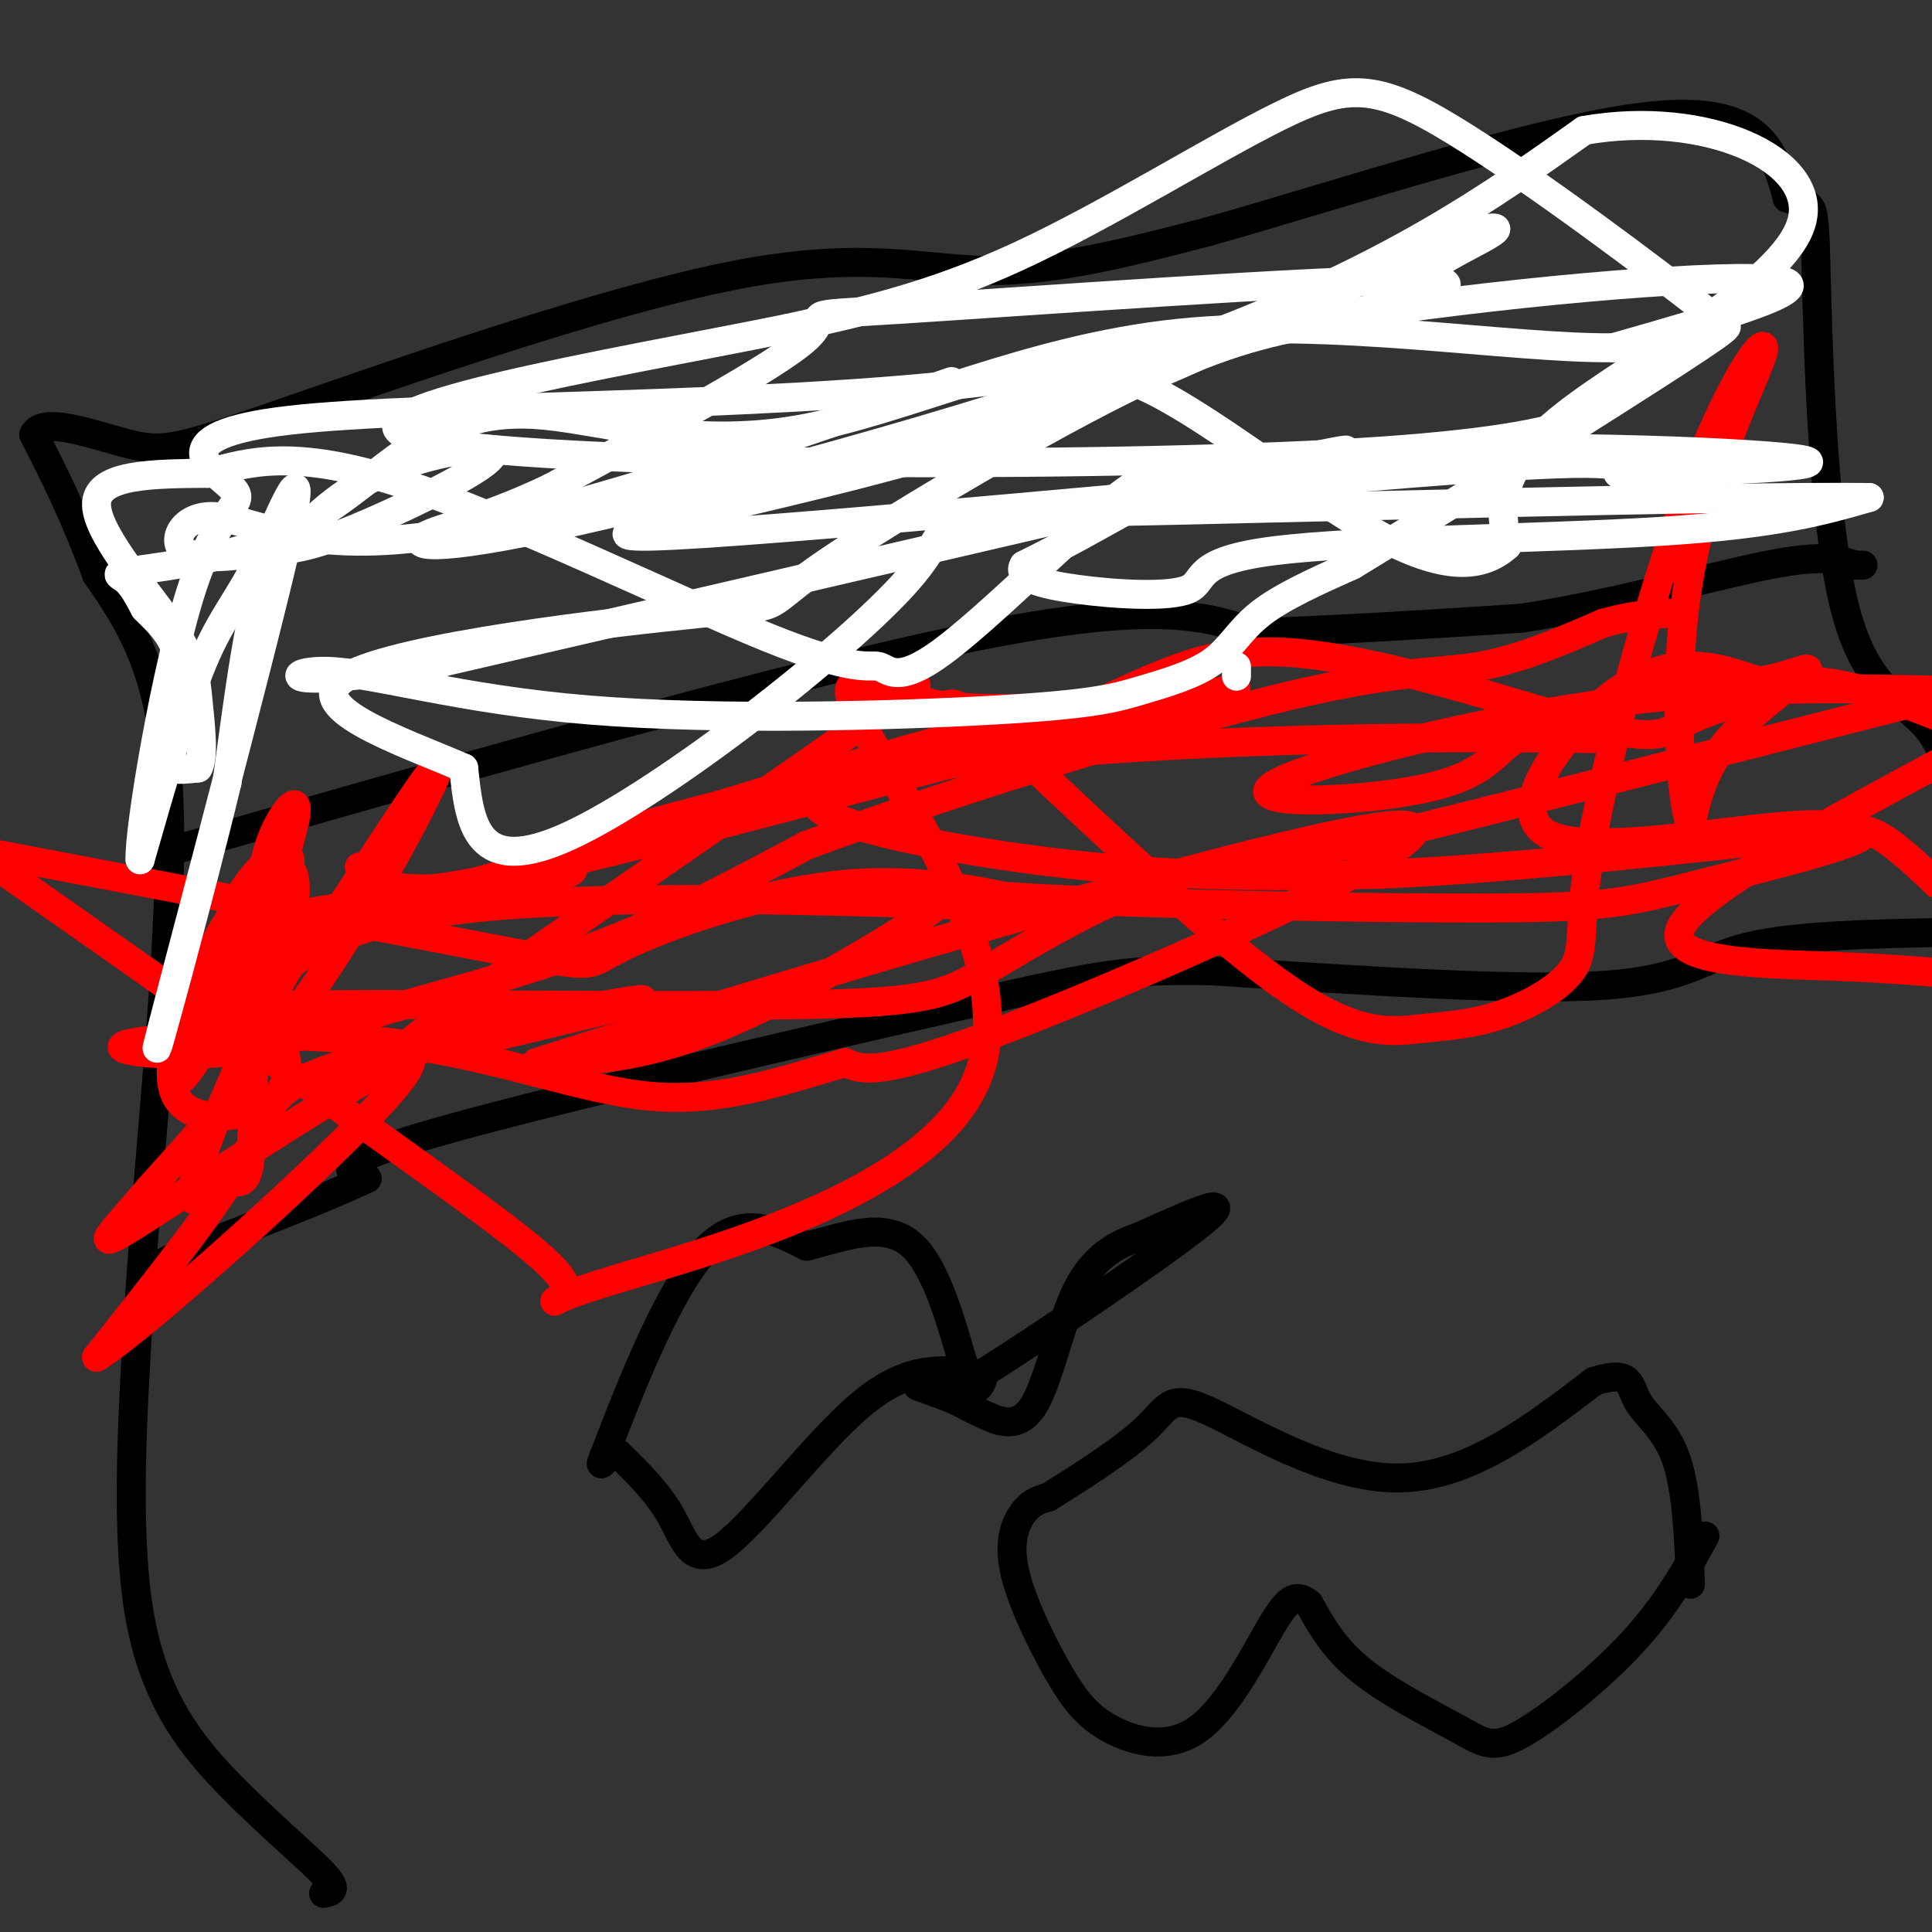 <svg viewBox='0 0 400 400' version='1.1' xmlns='http://www.w3.org/2000/svg' xmlns:xlink='http://www.w3.org/1999/xlink'><rect x="0" y="0" width="400" height="400" fill="#333333" stroke="none"/><g fill='none' stroke='#000000' stroke-width='6' stroke-linecap='round' stroke-linejoin='round'><path d='M67,392c1.583,-0.292 3.167,-0.583 0,-4c-3.167,-3.417 -11.083,-9.958 -19,-18c-7.917,-8.042 -15.833,-17.583 -19,-35c-3.167,-17.417 -1.583,-42.708 0,-68'/><path d='M29,267c2.000,-30.933 7.000,-74.267 6,-101c-1.000,-26.733 -8.000,-36.867 -15,-47'/><path d='M20,119c-4.667,-12.667 -8.833,-20.833 -13,-29'/><path d='M7,90c1.822,-4.066 12.878,0.270 20,2c7.122,1.730 10.311,0.856 33,-7c22.689,-7.856 64.878,-22.692 92,-28c27.122,-5.308 39.178,-1.088 53,-1c13.822,0.088 29.411,-3.956 45,-8'/><path d='M250,48c26.200,-7.333 69.200,-21.667 92,-24c22.800,-2.333 25.400,7.333 28,17'/><path d='M370,41c5.592,2.094 5.571,-1.171 6,15c0.429,16.171 1.308,51.777 6,70c4.692,18.223 13.198,19.064 18,26c4.802,6.936 5.901,19.968 7,33'/><path d='M405,193c-16.622,0.311 -33.244,0.622 -43,3c-9.756,2.378 -12.644,6.822 -30,8c-17.356,1.178 -49.178,-0.911 -81,-3'/><path d='M251,201c-17.833,-0.310 -21.917,0.417 -51,7c-29.083,6.583 -83.167,19.024 -108,26c-24.833,6.976 -20.417,8.488 -16,10'/><path d='M76,244c-8.833,4.167 -22.917,9.583 -37,15'/><path d='M39,259c-7.333,3.167 -7.167,3.583 -7,4'/><path d='M353,318c-3.987,7.190 -7.974,14.380 -15,22c-7.026,7.620 -17.089,15.671 -23,19c-5.911,3.329 -7.668,1.935 -13,-1c-5.332,-2.935 -14.238,-7.410 -20,-12c-5.762,-4.590 -8.381,-9.295 -11,-14'/><path d='M271,332c-2.859,-2.277 -4.506,-0.968 -8,5c-3.494,5.968 -8.834,16.595 -15,21c-6.166,4.405 -13.158,2.589 -18,0c-4.842,-2.589 -7.535,-5.952 -11,-12c-3.465,-6.048 -7.702,-14.782 -9,-21c-1.298,-6.218 0.343,-9.919 2,-12c1.657,-2.081 3.328,-2.540 5,-3'/><path d='M217,310c5.006,-3.105 15.022,-9.368 20,-14c4.978,-4.632 4.917,-7.632 13,-4c8.083,3.632 24.309,13.895 39,14c14.691,0.105 27.845,-9.947 41,-20'/><path d='M330,286c7.940,-2.595 7.292,0.917 9,4c1.708,3.083 5.774,5.738 8,12c2.226,6.262 2.613,16.131 3,26'/><path d='M200,284c-6.393,-0.423 -12.786,-0.845 -22,7c-9.214,7.845 -21.250,23.958 -28,29c-6.750,5.042 -8.214,-0.988 -11,-6c-2.786,-5.012 -6.893,-9.006 -11,-13'/><path d='M128,301c-3.024,-0.167 -5.083,5.917 -2,-2c3.083,-7.917 11.310,-29.833 19,-39c7.690,-9.167 14.845,-5.583 22,-2'/><path d='M167,258c7.774,-1.857 16.208,-5.500 22,0c5.792,5.500 8.940,20.143 11,26c2.060,5.857 3.030,2.929 4,0'/><path d='M204,284c11.200,-7.022 37.200,-24.578 45,-31c7.800,-6.422 -2.600,-1.711 -13,3'/><path d='M236,256c-4.550,1.542 -9.426,3.898 -13,11c-3.574,7.102 -5.847,18.951 -9,24c-3.153,5.049 -7.187,3.300 -10,2c-2.813,-1.300 -4.407,-2.150 -6,-3'/><path d='M198,290c-2.333,-1.000 -5.167,-2.000 -8,-3'/><path d='M29,178c66.750,-19.083 133.500,-38.167 172,-46c38.500,-7.833 48.750,-4.417 59,-1'/><path d='M260,131c19.000,-0.667 37.000,-1.833 55,-3'/><path d='M315,128c19.089,-2.911 39.311,-8.689 51,-11c11.689,-2.311 14.844,-1.156 18,0'/><path d='M384,117c3.000,0.000 1.500,0.000 0,0'/></g>
<g fill='none' stroke='#ff0000' stroke-width='6' stroke-linecap='round' stroke-linejoin='round'><path d='M55,209c3.470,6.744 6.940,13.488 2,18c-4.940,4.512 -18.292,6.792 -21,-1c-2.708,-7.792 5.226,-25.655 11,-35c5.774,-9.345 9.387,-10.173 13,-11'/><path d='M60,180c2.162,1.345 1.065,10.209 -2,20c-3.065,9.791 -8.100,20.511 -7,15c1.100,-5.511 8.335,-27.253 9,-35c0.665,-7.747 -5.238,-1.499 -8,2c-2.762,3.499 -2.381,4.250 -2,5'/><path d='M50,187c-3.964,9.929 -12.875,32.250 -13,36c-0.125,3.750 8.536,-11.071 14,-23c5.464,-11.929 7.732,-20.964 10,-30'/><path d='M61,170c1.170,-5.325 -0.906,-3.637 -3,0c-2.094,3.637 -4.207,9.225 -5,23c-0.793,13.775 -0.268,35.738 -1,45c-0.732,9.262 -2.722,5.823 -6,7c-3.278,1.177 -7.844,6.971 -6,0c1.844,-6.971 10.098,-26.706 16,-38c5.902,-11.294 9.451,-14.147 13,-17'/><path d='M69,190c7.917,-11.821 21.208,-32.875 22,-32c0.792,0.875 -10.917,23.679 -23,42c-12.083,18.321 -24.542,32.161 -37,46'/><path d='M31,246c-8.964,10.536 -12.875,13.875 -2,7c10.875,-6.875 36.536,-23.964 51,-32c14.464,-8.036 17.732,-7.018 21,-6'/><path d='M101,215c13.670,-3.359 37.344,-8.756 31,-8c-6.344,0.756 -42.708,7.665 -60,13c-17.292,5.335 -15.512,9.096 -21,19c-5.488,9.904 -18.244,25.952 -31,42'/><path d='M20,281c9.789,-5.997 49.761,-41.991 61,-55c11.239,-13.009 -6.256,-3.033 10,-15c16.256,-11.967 66.261,-45.876 86,-60c19.739,-14.124 9.211,-8.464 14,-6c4.789,2.464 24.894,1.732 45,1'/><path d='M236,146c15.738,-1.869 32.583,-7.042 6,0c-26.583,7.042 -96.595,26.298 -131,34c-34.405,7.702 -33.202,3.851 -32,0'/><path d='M79,180c-5.991,-0.283 -4.968,-0.990 -4,0c0.968,0.990 1.881,3.677 11,4c9.119,0.323 26.444,-1.718 31,-3c4.556,-1.282 -3.658,-1.807 13,-8c16.658,-6.193 58.188,-18.055 73,-22c14.812,-3.945 2.906,0.028 -9,4'/><path d='M194,155c-26.411,8.000 -87.939,26.000 -116,33c-28.061,7.000 -22.656,3.000 -14,1c8.656,-2.000 20.561,-2.000 29,-4c8.439,-2.000 13.411,-6.000 33,-12c19.589,-6.000 53.794,-14.000 88,-22'/><path d='M214,151c21.541,-7.927 31.392,-16.743 51,-16c19.608,0.743 48.971,11.046 64,15c15.029,3.954 15.722,1.558 21,-1c5.278,-2.558 15.139,-5.279 25,-8'/><path d='M375,141c10.000,0.500 22.500,5.750 35,11'/><path d='M405,156c-26.733,14.356 -53.467,28.711 -57,36c-3.533,7.289 16.133,7.511 30,8c13.867,0.489 21.933,1.244 30,2'/><path d='M401,183c-2.820,-2.697 -5.640,-5.395 -9,-8c-3.360,-2.605 -7.259,-5.118 -22,-4c-14.741,1.118 -40.322,5.867 -49,2c-8.678,-3.867 -0.452,-16.349 7,-24c7.452,-7.651 14.129,-10.472 20,-11c5.871,-0.528 10.935,1.236 16,3'/><path d='M364,141c5.595,-0.607 11.583,-3.625 10,-2c-1.583,1.625 -10.738,7.893 -16,14c-5.262,6.107 -6.631,12.054 -8,18'/><path d='M350,171c-2.285,-6.375 -3.998,-31.312 0,-53c3.998,-21.688 13.707,-40.127 15,-45c1.293,-4.873 -5.831,3.820 -14,25c-8.169,21.180 -17.384,54.845 -21,74c-3.616,19.155 -1.632,23.798 -4,28c-2.368,4.202 -9.088,7.961 -15,10c-5.912,2.039 -11.015,2.357 -17,3c-5.985,0.643 -12.853,1.612 -27,-8c-14.147,-9.612 -35.574,-29.806 -57,-50'/><path d='M210,155c-11.681,-9.887 -12.385,-9.605 -14,-9c-1.615,0.605 -4.142,1.532 -10,-1c-5.858,-2.532 -15.045,-8.523 -7,6c8.045,14.523 33.324,49.560 23,73c-10.324,23.440 -56.252,35.283 -75,41c-18.748,5.717 -10.317,5.308 -10,2c0.317,-3.308 -7.481,-9.517 -29,-25c-21.519,-15.483 -56.760,-40.242 -92,-65'/><path d='M0,177c42.753,8.132 85.506,16.265 105,20c19.494,3.735 15.730,3.073 24,-1c8.270,-4.073 28.573,-11.558 47,-13c18.427,-1.442 34.979,3.159 41,5c6.021,1.841 1.510,0.920 -3,0'/><path d='M214,188c-24.231,-0.986 -83.308,-3.451 -116,0c-32.692,3.451 -39.000,12.819 -44,17c-5.000,4.181 -8.690,3.176 14,3c22.690,-0.176 71.762,0.479 98,0c26.238,-0.479 29.641,-2.090 38,-7c8.359,-4.910 21.674,-13.117 35,-18c13.326,-4.883 26.663,-6.441 40,-8'/><path d='M279,175c27.833,-6.667 77.417,-19.333 127,-32'/><path d='M405,143c-23.223,-0.577 -46.447,-1.155 -75,3c-28.553,4.155 -62.437,13.041 -67,17c-4.563,3.959 20.195,2.989 33,0c12.805,-2.989 13.659,-7.997 18,-10c4.341,-2.003 12.171,-1.002 20,0'/><path d='M334,153c-10.667,-0.223 -47.333,-0.781 -85,1c-37.667,1.781 -76.333,5.903 -80,11c-3.667,5.097 27.667,11.171 53,14c25.333,2.829 44.667,2.415 64,2'/><path d='M286,181c27.000,-1.167 62.500,-5.083 98,-9'/><path d='M384,172c9.129,0.776 -17.048,7.216 -32,11c-14.952,3.784 -18.678,4.912 -44,5c-25.322,0.088 -72.241,-0.863 -93,-2c-20.759,-1.137 -15.358,-2.460 -23,3c-7.642,5.460 -28.326,17.703 -44,24c-15.674,6.297 -26.337,6.649 -37,7'/><path d='M111,220c37.821,-12.202 150.875,-46.208 176,-49c25.125,-2.792 -37.679,25.631 -71,39c-33.321,13.369 -37.161,11.685 -41,10'/><path d='M175,220c-13.133,3.785 -25.465,8.248 -40,7c-14.535,-1.248 -31.271,-8.206 -53,-11c-21.729,-2.794 -48.449,-1.426 -55,0c-6.551,1.426 7.069,2.908 18,2c10.931,-0.908 19.174,-4.206 32,-8c12.826,-3.794 30.236,-8.084 46,-14c15.764,-5.916 29.882,-13.458 44,-21'/><path d='M167,175c26.274,-9.726 69.958,-23.542 96,-30c26.042,-6.458 34.440,-5.560 43,-7c8.560,-1.440 17.280,-5.220 26,-9'/><path d='M332,129c6.667,-1.833 10.333,-1.917 14,-2'/></g>
<g fill='none' stroke='#ffffff' stroke-width='6' stroke-linecap='round' stroke-linejoin='round'><path d='M197,79c-40.988,14.185 -81.976,28.369 -108,32c-26.024,3.631 -37.083,-3.292 -44,-4c-6.917,-0.708 -9.690,4.798 -7,7c2.690,2.202 10.845,1.101 19,0'/><path d='M57,114c5.658,-0.504 10.304,-1.765 20,-6c9.696,-4.235 24.443,-11.444 25,-14c0.557,-2.556 -13.078,-0.458 -23,4c-9.922,4.458 -16.133,11.277 -20,16c-3.867,4.723 -5.391,7.349 -7,15c-1.609,7.651 -3.305,20.325 -5,33'/><path d='M47,162c-5.563,23.196 -16.971,64.685 -14,53c2.971,-11.685 20.322,-76.544 26,-101c5.678,-24.456 -0.318,-8.507 -5,1c-4.682,9.507 -8.052,12.574 -12,22c-3.948,9.426 -8.474,25.213 -13,41'/><path d='M29,178c-0.343,-5.573 5.300,-40.004 11,-57c5.700,-16.996 11.456,-16.556 8,-20c-3.456,-3.444 -16.123,-10.774 12,-14c28.123,-3.226 97.035,-2.350 144,-8c46.965,-5.650 71.982,-17.825 97,-30'/><path d='M301,49c15.697,-4.273 6.439,0.044 1,3c-5.439,2.956 -7.060,4.551 -8,4c-0.940,-0.551 -1.199,-3.247 -15,3c-13.801,6.247 -41.142,21.437 -79,33c-37.858,11.563 -86.231,19.498 -65,19c21.231,-0.498 112.066,-9.428 157,-13c44.934,-3.572 43.967,-1.786 43,0'/><path d='M335,98c19.848,-0.424 47.970,-1.485 37,-3c-10.970,-1.515 -61.030,-3.485 -92,-1c-30.970,2.485 -42.848,9.424 -51,14c-8.152,4.576 -12.576,6.788 -17,9'/><path d='M212,117c-1.547,2.406 3.085,3.921 11,5c7.915,1.079 19.111,1.722 23,0c3.889,-1.722 0.470,-5.810 18,-8c17.530,-2.190 56.009,-2.483 80,-4c23.991,-1.517 33.496,-4.259 43,-7'/><path d='M387,103c-28.266,-0.362 -120.432,2.233 -160,3c-39.568,0.767 -26.537,-0.293 -39,14c-12.463,14.293 -50.418,43.941 -70,53c-19.582,9.059 -20.791,-2.470 -22,-14'/><path d='M96,159c-13.115,-5.680 -34.901,-12.881 -24,-19c10.901,-6.119 54.489,-11.156 73,-13c18.511,-1.844 11.945,-0.497 24,-9c12.055,-8.503 42.730,-26.858 63,-37c20.270,-10.142 30.135,-12.071 40,-14'/><path d='M272,67c16.931,-4.571 39.260,-8.998 20,-9c-19.260,-0.002 -80.108,4.423 -105,6c-24.892,1.577 -13.826,0.308 -20,6c-6.174,5.692 -29.587,18.346 -53,31'/><path d='M114,101c-14.145,6.774 -23.008,8.207 -26,10c-2.992,1.793 -0.113,3.944 31,-3c31.113,-6.944 90.461,-22.984 130,-38c39.539,-15.016 59.270,-29.008 79,-43'/><path d='M328,27c25.179,-4.417 48.625,6.042 45,19c-3.625,12.958 -34.321,28.417 -49,40c-14.679,11.583 -13.339,19.292 -12,27'/><path d='M312,113c-5.798,5.214 -14.292,4.750 -28,-3c-13.708,-7.750 -32.631,-22.786 -45,-29c-12.369,-6.214 -18.185,-3.607 -24,-1'/><path d='M215,80c5.917,-2.964 32.708,-9.875 67,-15c34.292,-5.125 76.083,-8.464 86,-7c9.917,1.464 -12.042,7.732 -34,14'/><path d='M334,72c-21.604,0.211 -58.616,-6.263 -90,-3c-31.384,3.263 -57.142,16.263 -79,20c-21.858,3.737 -39.817,-1.789 -52,-3c-12.183,-1.211 -18.592,1.895 -25,5'/><path d='M88,91c-8.391,4.604 -16.868,13.616 -28,19c-11.132,5.384 -24.920,7.142 -31,8c-6.080,0.858 -4.451,0.817 -3,2c1.451,1.183 2.726,3.592 4,6'/><path d='M30,126c2.536,2.607 6.875,6.125 7,12c0.125,5.875 -3.964,14.107 -4,18c-0.036,3.893 3.982,3.446 8,3'/><path d='M41,159c1.289,-2.116 0.510,-8.907 0,-14c-0.510,-5.093 -0.753,-8.486 -6,-16c-5.247,-7.514 -15.499,-19.147 -15,-25c0.499,-5.853 11.750,-5.927 23,-6'/><path d='M43,98c8.361,-2.341 17.762,-5.195 40,2c22.238,7.195 57.312,24.439 76,32c18.688,7.561 20.988,5.439 23,6c2.012,0.561 3.734,3.805 13,-3c9.266,-6.805 26.076,-23.659 35,-31c8.924,-7.341 9.962,-5.171 11,-3'/><path d='M241,101c16.600,-3.667 52.600,-11.333 31,-6c-21.600,5.333 -100.800,23.667 -180,42'/><path d='M92,137c-35.308,6.478 -33.579,1.672 -24,2c9.579,0.328 27.009,5.789 54,8c26.991,2.211 63.542,1.173 84,0c20.458,-1.173 24.824,-2.479 30,-4c5.176,-1.521 11.163,-3.256 15,-6c3.837,-2.744 5.525,-6.498 10,-10c4.475,-3.502 11.738,-6.751 19,-10'/><path d='M280,117c17.607,-10.667 52.125,-32.333 67,-42c14.875,-9.667 10.107,-7.333 8,-7c-2.107,0.333 -1.554,-1.333 -1,-3'/><path d='M354,65c-10.684,-8.474 -36.895,-28.158 -53,-38c-16.105,-9.842 -22.105,-9.842 -36,-3c-13.895,6.842 -35.684,20.526 -54,29c-18.316,8.474 -33.158,11.737 -48,15'/><path d='M163,68c-35.155,7.155 -99.042,17.542 -76,23c23.042,5.458 133.012,5.988 189,3c55.988,-2.988 57.994,-9.494 60,-16'/><path d='M336,78c10.167,-2.833 5.583,-1.917 1,-1'/><path d='M256,138c0.000,0.000 0.000,2.000 0,2'/></g>
</svg>